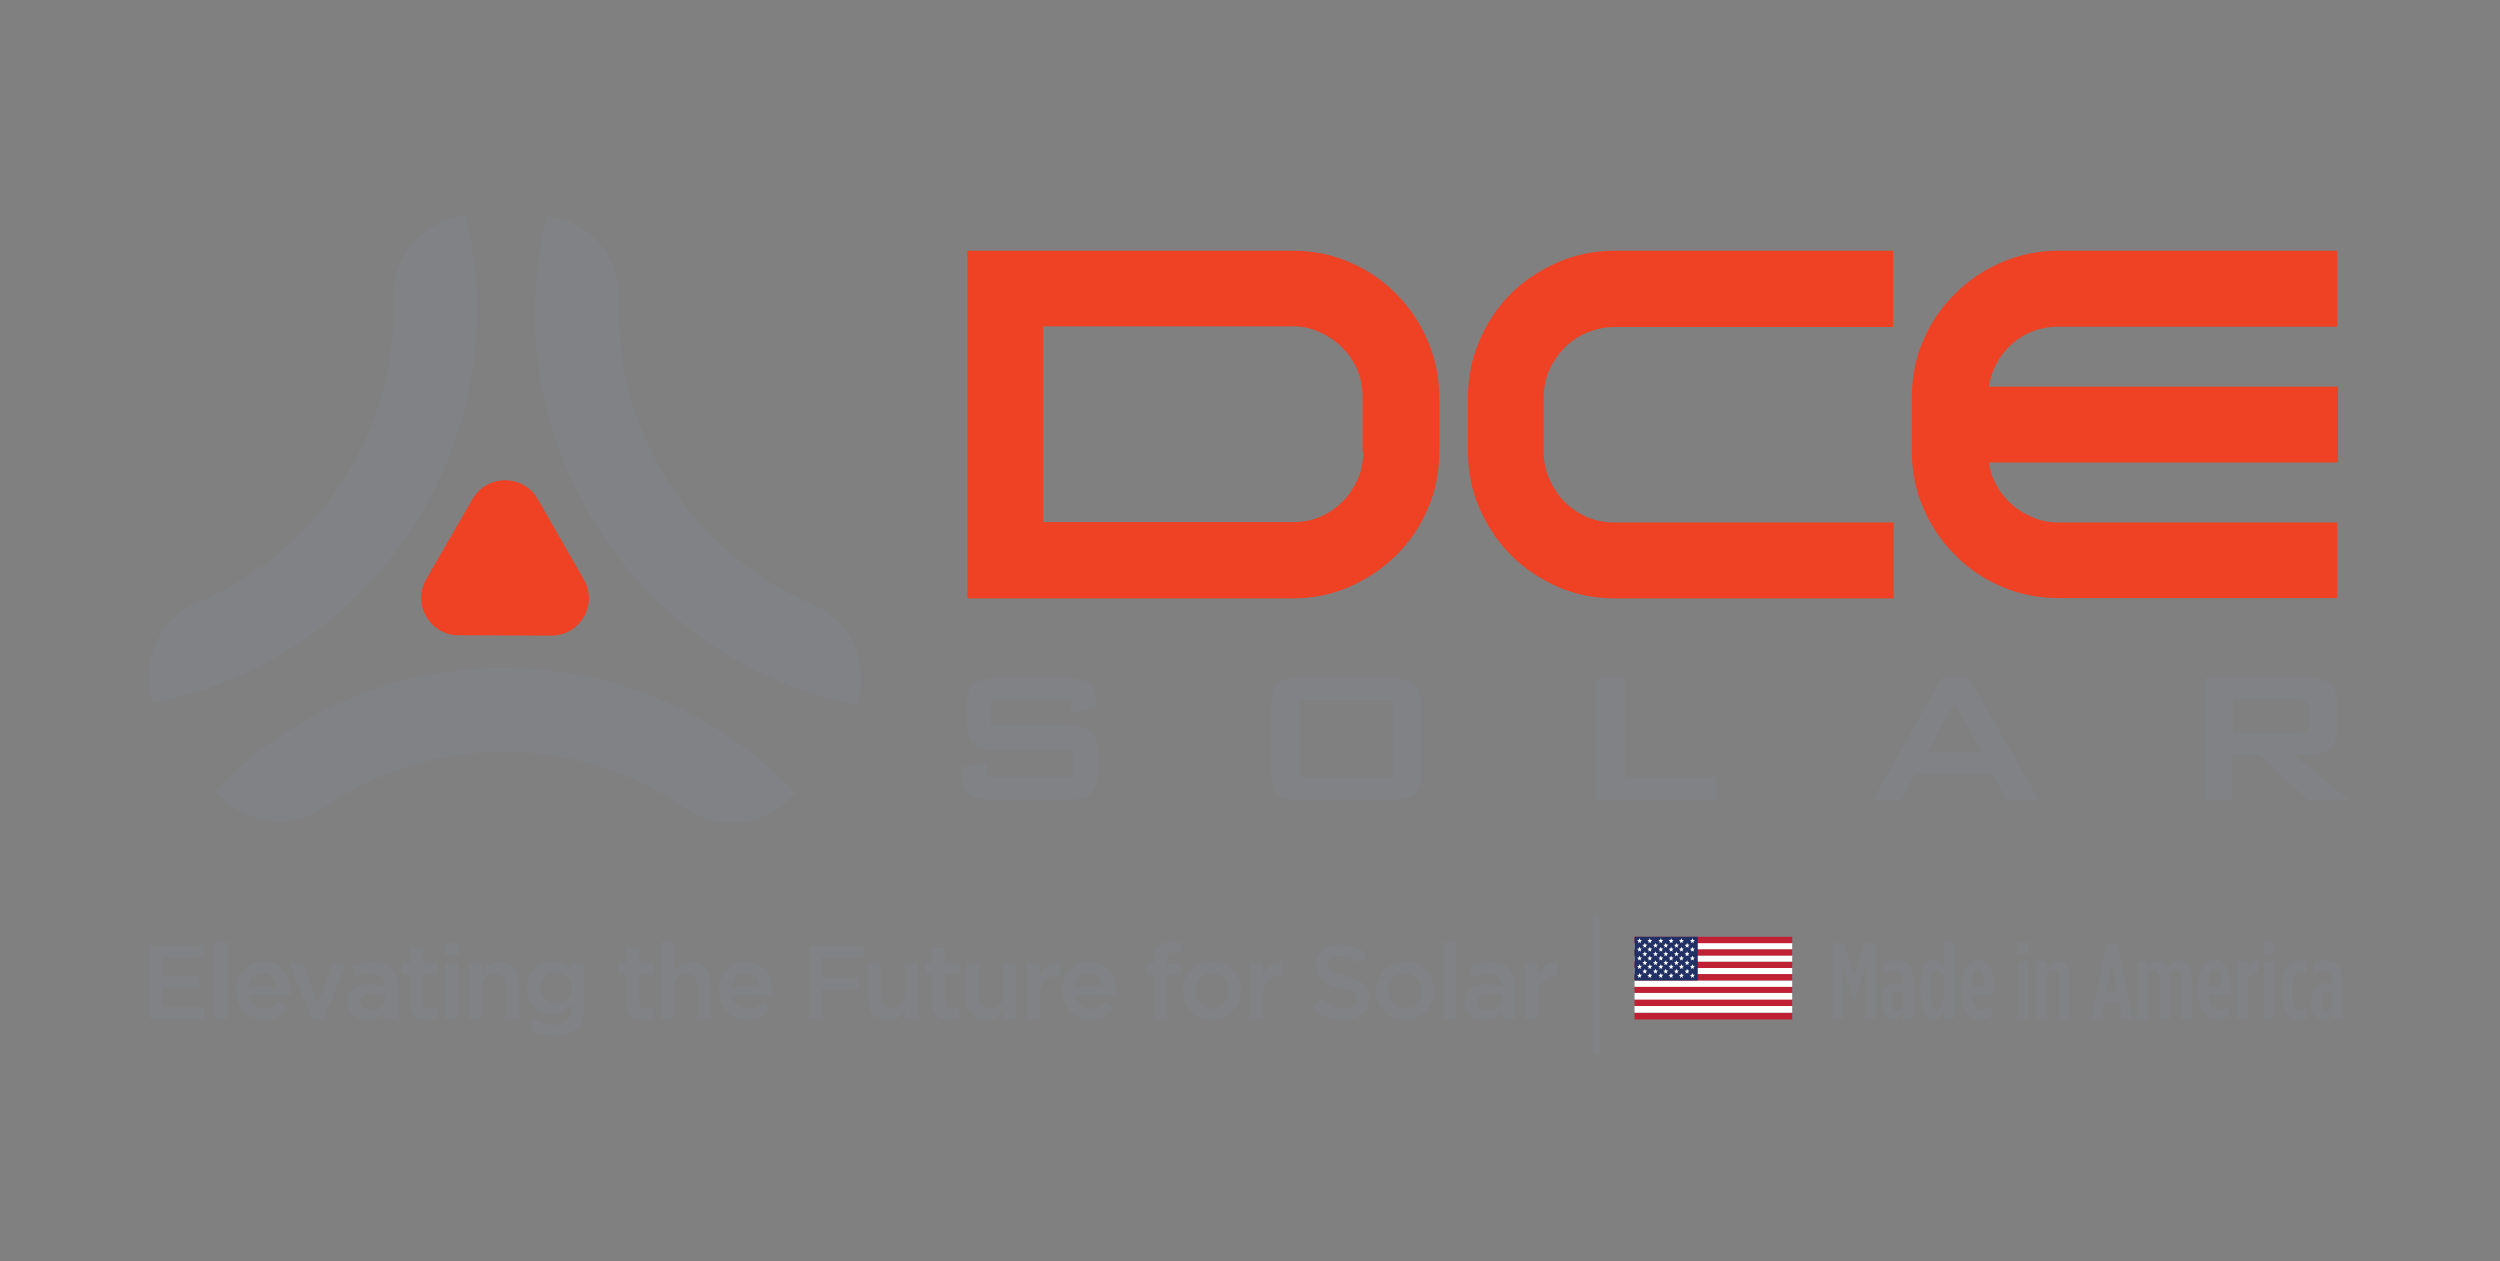 <svg xmlns="http://www.w3.org/2000/svg" width="339" height="171" viewBox="0 0 339 171" fill="none"><rect x="0" y="0" width="339" height="171" fill="#808080" stroke="none"/><g clip-path="url(#clip0_526_2)"><path d="M189.337 39.871C187.556 38.043 185.437 36.6 183.078 35.59C180.671 34.532 178.071 34.002 175.326 34.002H131.174V81.142H175.326C178.022 81.142 180.622 80.613 183.03 79.554C185.389 78.496 187.508 77.101 189.289 75.322C191.119 73.542 192.563 71.425 193.574 69.068C194.634 66.663 195.163 64.066 195.163 61.324V53.868C195.163 51.175 194.634 48.577 193.574 46.172C192.563 43.767 191.119 41.651 189.337 39.871ZM184.86 61.276C184.86 62.575 184.619 63.777 184.137 64.932C183.608 66.086 182.934 67.144 182.067 68.01C181.2 68.876 180.237 69.549 179.034 70.079C177.878 70.559 176.722 70.8 175.422 70.8H141.478V44.248H175.278C176.578 44.248 177.734 44.489 178.889 45.018C180.093 45.547 181.104 46.22 181.971 47.086C182.837 47.952 183.511 48.914 184.041 50.116C184.522 51.271 184.763 52.425 184.763 53.724V61.276H184.86Z" fill="#EF4123"></path><path d="M211.196 35.59C208.789 36.648 206.67 38.043 204.889 39.823C203.107 41.602 201.663 43.719 200.652 46.124C199.593 48.529 199.063 51.127 199.063 53.82V61.276C199.063 64.018 199.593 66.615 200.652 69.02C201.711 71.377 203.107 73.494 204.937 75.322C206.719 77.101 208.837 78.496 211.196 79.554C213.604 80.613 216.252 81.142 218.996 81.142H256.793V70.848H218.852C217.552 70.848 216.348 70.608 215.193 70.127C214.037 69.597 213.026 68.924 212.159 68.058C211.293 67.192 210.619 66.134 210.089 64.98C209.607 63.825 209.319 62.623 209.319 61.372V53.916C209.319 52.618 209.559 51.415 210.041 50.261C210.57 49.106 211.244 48.096 212.111 47.182C212.978 46.316 213.989 45.595 215.193 45.114C216.348 44.633 217.552 44.344 218.9 44.344H256.696V34.002H218.9C216.252 34.002 213.604 34.532 211.196 35.59Z" fill="#EF4123"></path><path d="M272.345 47.086C273.26 46.172 274.271 45.499 275.426 45.018C276.582 44.537 277.786 44.296 279.086 44.296H316.93V34.002H279.086C276.389 34.002 273.789 34.532 271.382 35.59C269.023 36.6 266.904 38.043 265.123 39.823C263.293 41.602 261.849 43.719 260.837 46.076C259.778 48.481 259.249 51.078 259.249 53.82V61.276C259.249 63.97 259.778 66.567 260.837 68.972C261.849 71.329 263.293 73.445 265.074 75.225C266.856 77.053 268.974 78.496 271.334 79.506C273.741 80.564 276.341 81.094 279.086 81.094H316.93V70.848H279.086C277.786 70.848 276.63 70.608 275.474 70.078C274.271 69.549 273.26 68.876 272.393 68.01C271.526 67.144 270.852 66.182 270.323 64.98C269.986 64.258 269.793 63.489 269.697 62.719H317.026V52.425H269.697C269.793 51.608 270.034 50.886 270.323 50.164C270.804 49.01 271.478 48 272.345 47.086Z" fill="#EF4123"></path><path d="M145.233 94.851H134.4V98.41H144.704C146.244 98.41 147.304 98.699 147.93 99.228C148.555 99.757 148.844 100.815 148.844 102.306V104.567C148.844 106.106 148.555 107.116 147.93 107.646C147.304 108.175 146.244 108.463 144.704 108.463H134.496C132.907 108.463 131.848 108.175 131.222 107.646C130.644 107.116 130.355 106.058 130.355 104.519V104.086L133.774 103.365V105.337H145.474V101.633H135.17C133.63 101.633 132.522 101.344 131.944 100.815C131.367 100.286 131.078 99.228 131.078 97.689V95.861C131.078 94.322 131.367 93.311 131.993 92.782C132.57 92.253 133.678 91.965 135.218 91.965H144.607C146.148 91.965 147.255 92.253 147.833 92.782C148.411 93.311 148.7 94.273 148.7 95.572V95.909L145.281 96.727V94.851H145.233Z" fill="#808285"></path><path d="M172.341 95.861C172.341 94.37 172.63 93.359 173.159 92.782C173.737 92.205 174.796 91.965 176.433 91.965H188.615C190.156 91.965 191.215 92.253 191.841 92.782C192.419 93.311 192.756 94.37 192.756 95.861V104.567C192.756 106.106 192.467 107.116 191.841 107.646C191.263 108.175 190.156 108.463 188.615 108.463H176.433C174.845 108.463 173.785 108.223 173.207 107.694C172.63 107.165 172.341 106.106 172.341 104.567V95.861ZM176.193 105.385H188.904V94.899H176.193V105.385Z" fill="#808285"></path><path d="M216.493 108.511V91.965H220.345V105.385H232.767V108.511H216.493Z" fill="#808285"></path><path d="M253.952 108.511L263.292 91.965H267L276.485 108.511H272.152L270.178 104.904H259.681L257.755 108.511H253.952ZM261.366 101.922H268.637L265.074 95.187L261.366 101.922Z" fill="#808285"></path><path d="M298.97 108.511V91.965H313.126C314.378 91.965 315.341 92.205 315.967 92.734C316.592 93.215 316.881 94.033 316.881 95.187V99.084C316.881 101.2 315.629 102.306 313.126 102.306H310.959L318.615 108.559H313.078L306.385 102.306H302.726V108.559H298.97V108.511ZM311.441 94.802H302.774V99.42H311.441C312.163 99.42 312.644 99.324 312.885 99.084C313.078 98.891 313.174 98.554 313.174 98.121V96.149C313.174 95.716 313.029 95.38 312.789 95.187C312.548 94.947 312.066 94.802 311.441 94.802Z" fill="#808285"></path><path d="M68.534 90.57H68.341C53.897 90.57 40.271 96.197 30.015 106.347L29.148 107.213L30.015 108.078C32.086 110.195 34.878 111.349 37.863 111.349C40.078 111.349 42.245 110.676 44.074 109.425C51.248 104.519 59.626 101.921 68.389 101.921H68.534C77.345 101.97 85.771 104.615 92.945 109.618C94.774 110.916 96.941 111.59 99.204 111.59C102.141 111.59 104.885 110.435 107.004 108.367L107.871 107.501L107.004 106.635C96.7 96.342 83.074 90.666 68.534 90.57Z" fill="#808285"></path><path d="M110.085 81.911C102.045 78.496 95.304 72.772 90.585 65.316C85.867 57.861 83.604 49.347 83.941 40.641C84.181 35.349 80.57 30.635 75.37 29.481L74.167 29.192L73.878 30.395C70.7 44.585 73.204 59.111 80.956 71.377C88.707 83.643 100.793 92.157 114.996 95.332L116.2 95.62L116.489 94.418C117.693 89.271 114.996 83.98 110.085 81.911Z" fill="#808285"></path><path d="M56.063 71.329C63.911 59.111 66.511 44.585 63.43 30.395L63.189 29.192L61.985 29.433C56.785 30.587 53.126 35.253 53.319 40.544C53.608 49.251 51.248 57.764 46.53 65.172C41.763 72.58 34.974 78.256 26.933 81.623C22.022 83.643 19.326 88.886 20.433 94.129L20.674 95.332L21.878 95.091C36.082 91.965 48.215 83.547 56.063 71.329Z" fill="#808285"></path><path d="M64.104 67.625L57.797 78.544C56.882 80.132 56.882 82.008 57.797 83.595C58.711 85.182 60.348 86.144 62.178 86.144L74.793 86.192C76.622 86.192 78.259 85.23 79.174 83.643C80.089 82.056 80.089 80.18 79.174 78.592L72.915 67.673C72 66.086 70.363 65.124 68.485 65.124C66.704 65.124 65.067 66.038 64.104 67.625Z" fill="#EF4123"></path><path d="M216.493 142.567V124.529" stroke="#808285" stroke-miterlimit="10" stroke-linecap="round"></path><path d="M20.241 128.185H27.607V129.772H21.974V132.322H26.982V133.909H21.974V136.554H27.704V138.142H20.241V128.185Z" fill="#808285"></path><path d="M29.1 127.752H30.833V138.094H29.1V127.752Z" fill="#808285"></path><path d="M35.841 138.286C35.311 138.286 34.782 138.19 34.348 137.997C33.867 137.805 33.482 137.565 33.145 137.18C32.807 136.843 32.519 136.41 32.326 135.929C32.133 135.448 32.037 134.919 32.037 134.342V134.294C32.037 133.765 32.133 133.235 32.326 132.754C32.519 132.273 32.759 131.889 33.096 131.504C33.433 131.167 33.819 130.878 34.252 130.686C34.685 130.494 35.167 130.397 35.745 130.397C36.322 130.397 36.852 130.494 37.333 130.734C37.767 130.975 38.152 131.263 38.441 131.6C38.73 131.985 38.97 132.418 39.115 132.899C39.259 133.38 39.356 133.909 39.356 134.438C39.356 134.534 39.356 134.582 39.356 134.678C39.356 134.775 39.356 134.823 39.356 134.919H33.722C33.819 135.544 34.059 136.025 34.444 136.314C34.83 136.651 35.311 136.795 35.889 136.795C36.322 136.795 36.708 136.699 36.996 136.554C37.285 136.41 37.622 136.17 37.911 135.881L38.922 136.795C38.585 137.228 38.152 137.565 37.622 137.805C37.141 138.19 36.515 138.286 35.841 138.286ZM37.526 133.861C37.478 133.572 37.43 133.332 37.333 133.091C37.237 132.851 37.093 132.658 36.948 132.466C36.804 132.273 36.611 132.129 36.37 132.033C36.13 131.937 35.889 131.889 35.6 131.889C35.07 131.889 34.637 132.081 34.3 132.418C33.963 132.803 33.722 133.235 33.674 133.861H37.526Z" fill="#808285"></path><path d="M39.259 130.638H41.089L43.111 136.17L45.133 130.638H46.915L43.833 138.19H42.293L39.259 130.638Z" fill="#808285"></path><path d="M52.211 138.142V137.228C51.97 137.516 51.633 137.805 51.248 137.997C50.863 138.19 50.382 138.286 49.804 138.286C49.467 138.286 49.081 138.238 48.793 138.142C48.456 138.046 48.167 137.901 47.926 137.709C47.685 137.516 47.493 137.276 47.348 136.987C47.204 136.699 47.107 136.362 47.107 135.977V135.929C47.107 135.496 47.204 135.159 47.348 134.823C47.493 134.534 47.733 134.246 47.974 134.053C48.263 133.861 48.552 133.716 48.937 133.62C49.322 133.524 49.707 133.476 50.141 133.476C50.574 133.476 50.959 133.524 51.296 133.572C51.633 133.62 51.922 133.716 52.211 133.813V133.668C52.211 133.139 52.067 132.754 51.73 132.466C51.393 132.177 50.959 132.033 50.382 132.033C49.948 132.033 49.563 132.081 49.226 132.177C48.889 132.273 48.552 132.37 48.215 132.514L47.733 131.119C48.167 130.927 48.6 130.782 49.033 130.686C49.467 130.59 49.996 130.494 50.622 130.494C51.73 130.494 52.548 130.782 53.126 131.311C53.656 131.889 53.944 132.658 53.944 133.668V138.094H52.211V138.142ZM52.259 134.967C52.019 134.871 51.778 134.823 51.489 134.775C51.2 134.727 50.863 134.678 50.526 134.678C49.996 134.678 49.563 134.775 49.274 134.967C48.985 135.159 48.841 135.448 48.841 135.833V135.881C48.841 136.218 48.985 136.506 49.274 136.699C49.563 136.891 49.9 136.987 50.285 136.987C50.574 136.987 50.815 136.939 51.056 136.891C51.296 136.795 51.489 136.699 51.681 136.554C51.874 136.41 52.019 136.266 52.115 136.073C52.211 135.881 52.259 135.64 52.259 135.448V134.967Z" fill="#808285"></path><path d="M57.7 138.238C57.411 138.238 57.074 138.19 56.834 138.142C56.545 138.046 56.352 137.949 56.159 137.757C55.967 137.565 55.822 137.372 55.726 137.084C55.63 136.795 55.582 136.458 55.582 136.025V132.081H54.619V130.59H55.582V128.57H57.315V130.638H59.337V132.129H57.315V135.785C57.315 136.122 57.411 136.362 57.556 136.506C57.7 136.651 57.941 136.747 58.23 136.747C58.615 136.747 58.952 136.651 59.289 136.506V137.901C59.048 138.046 58.856 138.142 58.615 138.19C58.326 138.238 58.037 138.238 57.7 138.238Z" fill="#808285"></path><path d="M60.3 127.848H62.178V129.484H60.3V127.848ZM60.396 130.638H62.129V138.142H60.396V130.638Z" fill="#808285"></path><path d="M63.67 130.638H65.404V131.792C65.548 131.6 65.644 131.456 65.789 131.263C65.933 131.119 66.126 130.975 66.318 130.83C66.511 130.686 66.704 130.59 66.944 130.542C67.185 130.494 67.426 130.446 67.715 130.446C68.581 130.446 69.207 130.686 69.689 131.215C70.17 131.744 70.363 132.418 70.363 133.332V138.094H68.629V133.861C68.629 133.284 68.485 132.803 68.196 132.514C67.907 132.177 67.522 132.033 67.041 132.033C66.559 132.033 66.126 132.177 65.837 132.514C65.548 132.851 65.355 133.284 65.355 133.861V138.094H63.622V130.638H63.67Z" fill="#808285"></path><path d="M75.178 140.403C73.926 140.403 72.819 140.114 71.808 139.537L72.433 138.238C72.819 138.478 73.252 138.671 73.685 138.815C74.119 138.959 74.6 139.008 75.13 139.008C75.9 139.008 76.478 138.815 76.911 138.43C77.296 138.046 77.537 137.468 77.537 136.699V136.122C77.248 136.506 76.863 136.843 76.43 137.132C75.996 137.372 75.515 137.516 74.889 137.516C74.456 137.516 74.022 137.42 73.589 137.276C73.204 137.132 72.819 136.891 72.482 136.603C72.145 136.314 71.904 135.929 71.711 135.496C71.519 135.063 71.422 134.582 71.422 134.005V133.957C71.422 133.428 71.519 132.899 71.711 132.466C71.904 132.033 72.145 131.648 72.482 131.359C72.819 131.071 73.156 130.83 73.589 130.686C74.022 130.542 74.407 130.446 74.841 130.446C75.467 130.446 75.996 130.59 76.43 130.83C76.863 131.071 77.2 131.359 77.489 131.744V130.638H79.222V136.603C79.222 137.853 78.885 138.815 78.259 139.44C77.922 139.777 77.489 140.018 76.959 140.21C76.43 140.354 75.852 140.403 75.178 140.403ZM75.322 136.073C75.611 136.073 75.9 136.025 76.189 135.929C76.478 135.833 76.671 135.689 76.911 135.496C77.104 135.304 77.248 135.111 77.393 134.823C77.489 134.582 77.585 134.294 77.585 134.005V133.957C77.585 133.668 77.537 133.38 77.393 133.091C77.296 132.851 77.104 132.61 76.911 132.418C76.719 132.225 76.478 132.081 76.189 131.985C75.9 131.889 75.659 131.84 75.322 131.84C75.034 131.84 74.745 131.889 74.504 131.985C74.263 132.081 74.022 132.225 73.83 132.418C73.637 132.61 73.493 132.803 73.396 133.043C73.3 133.284 73.252 133.572 73.252 133.909V133.957C73.252 134.246 73.3 134.534 73.445 134.823C73.541 135.063 73.734 135.304 73.878 135.496C74.07 135.689 74.311 135.833 74.552 135.929C74.745 136.025 75.034 136.073 75.322 136.073Z" fill="#808285"></path><path d="M87.022 138.238C86.734 138.238 86.397 138.19 86.156 138.142C85.867 138.046 85.674 137.949 85.482 137.757C85.289 137.565 85.145 137.372 85.048 137.084C84.952 136.795 84.904 136.458 84.904 136.025V132.081H83.941V130.59H84.904V128.57H86.637V130.638H88.659V132.129H86.637V135.785C86.637 136.122 86.734 136.362 86.878 136.506C87.022 136.651 87.263 136.747 87.552 136.747C87.937 136.747 88.274 136.651 88.611 136.506V137.901C88.371 138.046 88.178 138.142 87.937 138.19C87.6 138.238 87.311 138.238 87.022 138.238Z" fill="#808285"></path><path d="M89.622 127.752H91.355V131.792C91.5 131.6 91.596 131.456 91.741 131.263C91.885 131.119 92.078 130.975 92.27 130.83C92.463 130.686 92.655 130.59 92.896 130.542C93.137 130.494 93.378 130.446 93.666 130.446C94.533 130.446 95.159 130.686 95.641 131.215C96.122 131.744 96.315 132.418 96.315 133.332V138.094H94.629V133.861C94.629 133.284 94.485 132.803 94.196 132.514C93.907 132.177 93.522 132.033 93.041 132.033C92.559 132.033 92.126 132.177 91.837 132.514C91.548 132.851 91.355 133.284 91.355 133.861V138.094H89.622V127.752Z" fill="#808285"></path><path d="M101.274 138.286C100.744 138.286 100.215 138.19 99.781 137.997C99.3 137.805 98.915 137.565 98.578 137.18C98.241 136.843 97.952 136.41 97.759 135.929C97.567 135.448 97.47 134.919 97.47 134.342V134.294C97.47 133.765 97.567 133.235 97.759 132.754C97.952 132.273 98.192 131.889 98.529 131.504C98.867 131.167 99.252 130.878 99.685 130.686C100.118 130.494 100.6 130.397 101.178 130.397C101.755 130.397 102.285 130.494 102.767 130.734C103.2 130.975 103.585 131.263 103.874 131.6C104.163 131.985 104.404 132.418 104.548 132.899C104.692 133.38 104.789 133.909 104.789 134.438C104.789 134.534 104.789 134.582 104.789 134.678C104.789 134.775 104.789 134.823 104.789 134.919H99.252C99.348 135.544 99.589 136.025 99.974 136.314C100.359 136.651 100.841 136.795 101.418 136.795C101.852 136.795 102.237 136.699 102.526 136.554C102.815 136.41 103.152 136.17 103.441 135.881L104.452 136.795C104.115 137.228 103.681 137.565 103.152 137.805C102.622 138.046 101.948 138.286 101.274 138.286ZM102.959 133.861C102.911 133.572 102.863 133.332 102.767 133.091C102.67 132.851 102.526 132.658 102.381 132.466C102.237 132.273 102.044 132.129 101.804 132.033C101.563 131.937 101.322 131.889 101.033 131.889C100.504 131.889 100.07 132.081 99.733 132.418C99.396 132.803 99.155 133.235 99.107 133.861H102.959Z" fill="#808285"></path><path d="M109.748 128.185H117.115V129.772H111.481V132.514H116.489V134.101H111.481V138.142H109.748V128.185Z" fill="#808285"></path><path d="M120.389 138.286C119.522 138.286 118.896 138.046 118.415 137.516C117.933 136.987 117.741 136.314 117.741 135.4V130.638H119.474V134.871C119.474 135.448 119.619 135.929 119.907 136.218C120.196 136.554 120.581 136.699 121.063 136.699C121.544 136.699 121.978 136.554 122.267 136.218C122.556 135.881 122.748 135.448 122.748 134.871V130.638H124.481V138.142H122.748V136.987C122.507 137.372 122.219 137.661 121.833 137.949C121.448 138.142 120.967 138.286 120.389 138.286Z" fill="#808285"></path><path d="M128.526 138.238C128.237 138.238 127.9 138.19 127.659 138.142C127.37 138.046 127.178 137.949 126.985 137.757C126.792 137.565 126.648 137.372 126.552 137.084C126.455 136.795 126.407 136.458 126.407 136.025V132.081H125.444V130.59H126.407V128.57H128.141V130.638H130.163V132.129H128.141V135.785C128.141 136.122 128.237 136.362 128.381 136.506C128.526 136.651 128.767 136.747 129.055 136.747C129.441 136.747 129.778 136.651 130.115 136.506V137.901C129.874 138.046 129.681 138.142 129.441 138.19C129.104 138.238 128.815 138.238 128.526 138.238Z" fill="#808285"></path><path d="M133.678 138.286C132.811 138.286 132.185 138.046 131.704 137.516C131.222 136.987 131.03 136.314 131.03 135.4V130.638H132.763V134.871C132.763 135.448 132.908 135.929 133.196 136.218C133.485 136.554 133.871 136.699 134.352 136.699C134.833 136.699 135.267 136.554 135.556 136.218C135.845 135.881 136.037 135.448 136.037 134.871V130.638H137.771V138.142H136.037V136.987C135.796 137.372 135.508 137.661 135.122 137.949C134.737 138.142 134.256 138.286 133.678 138.286Z" fill="#808285"></path><path d="M139.263 130.638H140.996V132.321C141.237 131.744 141.574 131.311 142.007 130.975C142.441 130.638 142.97 130.494 143.644 130.494V132.321H143.548C143.163 132.321 142.826 132.37 142.489 132.514C142.152 132.658 141.911 132.803 141.67 133.091C141.43 133.332 141.285 133.668 141.141 134.005C140.996 134.39 140.948 134.823 140.948 135.304V138.142H139.215V130.638H139.263Z" fill="#808285"></path><path d="M147.881 138.286C147.352 138.286 146.822 138.19 146.389 137.997C145.907 137.805 145.522 137.565 145.185 137.18C144.848 136.843 144.559 136.41 144.367 135.929C144.174 135.448 144.078 134.919 144.078 134.342V134.294C144.078 133.765 144.174 133.235 144.367 132.754C144.559 132.273 144.8 131.889 145.137 131.504C145.474 131.167 145.859 130.878 146.292 130.686C146.726 130.494 147.207 130.397 147.785 130.397C148.363 130.397 148.892 130.494 149.374 130.734C149.807 130.975 150.192 131.263 150.481 131.6C150.77 131.985 151.011 132.418 151.155 132.899C151.3 133.38 151.396 133.909 151.396 134.438C151.396 134.534 151.396 134.582 151.396 134.678C151.396 134.775 151.396 134.823 151.396 134.919H145.859C145.955 135.544 146.196 136.025 146.581 136.314C146.967 136.651 147.448 136.795 148.026 136.795C148.459 136.795 148.844 136.699 149.133 136.554C149.422 136.41 149.759 136.17 150.048 135.881L151.059 136.795C150.722 137.228 150.289 137.565 149.759 137.805C149.229 138.046 148.555 138.286 147.881 138.286ZM149.567 133.861C149.518 133.572 149.47 133.332 149.374 133.091C149.278 132.851 149.133 132.658 148.989 132.466C148.844 132.273 148.652 132.129 148.411 132.033C148.17 131.937 147.929 131.889 147.641 131.889C147.111 131.889 146.678 132.081 146.341 132.418C146.004 132.803 145.763 133.235 145.715 133.861H149.567Z" fill="#808285"></path><path d="M156.5 132.129H155.537V130.686H156.5V130.157C156.5 129.339 156.693 128.714 157.126 128.281C157.511 127.896 158.089 127.704 158.811 127.704C159.1 127.704 159.389 127.704 159.582 127.752C159.822 127.8 160.015 127.848 160.207 127.896V129.339C160.015 129.291 159.87 129.243 159.726 129.195C159.582 129.147 159.389 129.147 159.196 129.147C158.522 129.147 158.185 129.532 158.185 130.301V130.734H160.159V132.177H158.185V138.19H156.452V132.129H156.5Z" fill="#808285"></path><path d="M164.348 138.286C163.77 138.286 163.241 138.19 162.759 137.997C162.278 137.805 161.844 137.516 161.507 137.18C161.17 136.843 160.881 136.41 160.689 135.929C160.496 135.448 160.4 134.967 160.4 134.438V134.39C160.4 133.861 160.496 133.332 160.689 132.851C160.881 132.37 161.17 131.985 161.507 131.6C161.844 131.263 162.278 130.975 162.759 130.734C163.241 130.542 163.77 130.446 164.348 130.446C164.926 130.446 165.455 130.542 165.937 130.734C166.418 130.927 166.852 131.215 167.189 131.552C167.526 131.889 167.815 132.322 168.007 132.803C168.2 133.284 168.296 133.765 168.296 134.294V134.342C168.296 134.871 168.2 135.352 168.007 135.833C167.815 136.314 167.526 136.699 167.189 137.084C166.852 137.468 166.418 137.709 165.937 137.949C165.455 138.19 164.926 138.286 164.348 138.286ZM164.396 136.795C164.733 136.795 165.07 136.747 165.311 136.603C165.552 136.458 165.841 136.314 166.033 136.073C166.226 135.833 166.37 135.592 166.467 135.304C166.563 135.015 166.611 134.727 166.611 134.39V134.342C166.611 134.005 166.563 133.716 166.418 133.428C166.322 133.139 166.13 132.899 165.937 132.658C165.744 132.418 165.504 132.273 165.215 132.129C164.926 131.985 164.637 131.937 164.3 131.937C163.963 131.937 163.674 131.985 163.385 132.129C163.096 132.273 162.855 132.418 162.663 132.658C162.47 132.851 162.326 133.139 162.23 133.428C162.133 133.716 162.085 134.005 162.085 134.342V134.39C162.085 134.727 162.133 135.015 162.278 135.304C162.374 135.592 162.567 135.833 162.759 136.073C162.952 136.314 163.192 136.458 163.481 136.603C163.722 136.747 164.059 136.795 164.396 136.795Z" fill="#808285"></path><path d="M169.5 130.638H171.233V132.321C171.474 131.744 171.811 131.311 172.244 130.975C172.678 130.638 173.207 130.494 173.881 130.494V132.321H173.785C173.4 132.321 173.063 132.37 172.726 132.514C172.389 132.658 172.148 132.803 171.907 133.091C171.666 133.332 171.522 133.668 171.378 134.005C171.233 134.39 171.185 134.823 171.185 135.304V138.142H169.452V130.638H169.5Z" fill="#808285"></path><path d="M182.163 138.286C181.393 138.286 180.671 138.142 179.948 137.901C179.226 137.661 178.6 137.228 178.022 136.699L179.082 135.448C179.563 135.881 180.045 136.17 180.526 136.41C181.008 136.651 181.585 136.747 182.211 136.747C182.741 136.747 183.174 136.651 183.511 136.41C183.848 136.17 183.993 135.881 183.993 135.496V135.448C183.993 135.256 183.945 135.111 183.897 134.967C183.848 134.823 183.704 134.678 183.559 134.582C183.415 134.438 183.174 134.342 182.885 134.246C182.597 134.149 182.211 134.053 181.73 133.957C181.2 133.813 180.719 133.716 180.334 133.524C179.9 133.38 179.563 133.187 179.274 132.947C178.985 132.706 178.793 132.466 178.648 132.129C178.504 131.792 178.408 131.408 178.408 130.975V130.927C178.408 130.494 178.504 130.109 178.648 129.772C178.841 129.435 179.034 129.099 179.322 128.858C179.611 128.618 179.997 128.425 180.382 128.281C180.767 128.137 181.248 128.089 181.73 128.089C182.452 128.089 183.126 128.185 183.704 128.425C184.282 128.618 184.811 128.954 185.341 129.339L184.426 130.638C183.993 130.301 183.511 130.061 183.078 129.868C182.645 129.676 182.163 129.628 181.73 129.628C181.2 129.628 180.815 129.724 180.526 129.965C180.237 130.205 180.093 130.494 180.093 130.782V130.83C180.093 131.023 180.141 131.167 180.189 131.311C180.237 131.456 180.382 131.6 180.574 131.696C180.767 131.792 181.008 131.937 181.297 132.033C181.585 132.129 182.019 132.225 182.452 132.37C182.982 132.514 183.415 132.658 183.848 132.803C184.234 132.947 184.571 133.139 184.859 133.38C185.148 133.62 185.341 133.861 185.485 134.197C185.63 134.486 185.678 134.871 185.678 135.256V135.304C185.678 135.785 185.582 136.17 185.437 136.554C185.245 136.939 185.004 137.228 184.715 137.468C184.426 137.709 184.041 137.901 183.608 138.046C183.174 138.19 182.693 138.286 182.163 138.286Z" fill="#808285"></path><path d="M190.541 138.286C189.963 138.286 189.434 138.19 188.952 137.997C188.471 137.805 188.037 137.516 187.7 137.18C187.363 136.843 187.074 136.41 186.882 135.929C186.689 135.448 186.593 134.967 186.593 134.438V134.39C186.593 133.861 186.689 133.332 186.882 132.851C187.074 132.37 187.363 131.985 187.7 131.6C188.037 131.263 188.471 130.975 188.952 130.734C189.434 130.542 189.963 130.446 190.541 130.446C191.119 130.446 191.648 130.542 192.13 130.734C192.611 130.927 193.045 131.215 193.382 131.552C193.719 131.889 194.008 132.322 194.2 132.803C194.393 133.284 194.489 133.765 194.489 134.294V134.342C194.489 134.871 194.393 135.352 194.2 135.833C194.008 136.314 193.719 136.699 193.382 137.084C193.045 137.468 192.611 137.709 192.13 137.949C191.648 138.19 191.119 138.286 190.541 138.286ZM190.541 136.795C190.878 136.795 191.215 136.747 191.456 136.603C191.745 136.458 191.985 136.314 192.178 136.073C192.371 135.833 192.515 135.592 192.611 135.304C192.708 135.015 192.756 134.727 192.756 134.39V134.342C192.756 134.005 192.708 133.716 192.563 133.428C192.467 133.139 192.274 132.899 192.082 132.658C191.889 132.418 191.648 132.273 191.359 132.129C191.071 131.985 190.782 131.937 190.445 131.937C190.108 131.937 189.819 131.985 189.53 132.129C189.241 132.273 189 132.418 188.808 132.658C188.615 132.851 188.471 133.139 188.374 133.428C188.278 133.716 188.23 134.005 188.23 134.342V134.39C188.23 134.727 188.278 135.015 188.422 135.304C188.519 135.592 188.711 135.833 188.904 136.073C189.096 136.314 189.337 136.458 189.626 136.603C189.915 136.747 190.252 136.795 190.541 136.795Z" fill="#808285"></path><path d="M195.741 127.752H197.474V138.094H195.741V127.752Z" fill="#808285"></path><path d="M203.685 138.142V137.228C203.445 137.516 203.107 137.805 202.722 137.997C202.337 138.19 201.856 138.286 201.278 138.286C200.941 138.286 200.556 138.238 200.267 138.142C199.93 138.046 199.641 137.901 199.4 137.709C199.159 137.516 198.967 137.276 198.822 136.987C198.678 136.699 198.582 136.362 198.582 135.977V135.929C198.582 135.496 198.678 135.159 198.822 134.823C198.967 134.534 199.207 134.246 199.448 134.053C199.737 133.861 200.026 133.716 200.411 133.62C200.796 133.524 201.182 133.476 201.615 133.476C202.048 133.476 202.433 133.524 202.77 133.572C203.107 133.62 203.396 133.716 203.685 133.813V133.668C203.685 133.139 203.541 132.754 203.204 132.466C202.867 132.177 202.433 132.033 201.856 132.033C201.422 132.033 201.037 132.081 200.7 132.177C200.363 132.273 200.026 132.37 199.689 132.514L199.207 131.119C199.641 130.927 200.074 130.782 200.507 130.686C200.941 130.59 201.47 130.494 202.096 130.494C203.204 130.494 204.022 130.782 204.6 131.311C205.13 131.889 205.419 132.658 205.419 133.668V138.094H203.685V138.142ZM203.733 134.967C203.493 134.871 203.252 134.823 202.963 134.775C202.674 134.727 202.337 134.678 202 134.678C201.47 134.678 201.037 134.775 200.748 134.967C200.459 135.159 200.315 135.448 200.315 135.833V135.881C200.315 136.218 200.459 136.506 200.748 136.699C201.037 136.891 201.374 136.987 201.759 136.987C202.048 136.987 202.289 136.939 202.53 136.891C202.77 136.795 202.963 136.699 203.156 136.554C203.348 136.41 203.493 136.266 203.589 136.073C203.685 135.881 203.733 135.64 203.733 135.448V134.967Z" fill="#808285"></path><path d="M206.815 130.638H208.548V132.321C208.789 131.744 209.126 131.311 209.559 130.975C209.993 130.638 210.522 130.494 211.196 130.494V132.321H211.1C210.715 132.321 210.378 132.37 210.041 132.514C209.704 132.658 209.463 132.803 209.222 133.091C208.982 133.332 208.837 133.668 208.693 134.005C208.548 134.39 208.5 134.823 208.5 135.304V138.142H206.815V130.638Z" fill="#808285"></path><path d="M243.022 137.324H221.645V138.238H243.022V137.324Z" fill="#BF2033"></path><path d="M243.022 136.41H221.645V137.324H243.022V136.41Z" fill="white"></path><path d="M243.022 135.496H221.645V136.41H243.022V135.496Z" fill="#BF2033"></path><path d="M243.022 134.63H221.645V135.544H243.022V134.63Z" fill="white"></path><path d="M243.022 133.765H221.645V134.63H243.022V133.765Z" fill="#BF2033"></path><path d="M243.022 132.947H221.645V133.813H243.022V132.947Z" fill="white"></path><path d="M243.022 132.081H221.645V132.947H243.022V132.081Z" fill="#BF2033"></path><path d="M243.022 131.215H221.645V132.081H243.022V131.215Z" fill="white"></path><path d="M243.022 130.397H221.645V131.263H243.022V130.397Z" fill="#BF2033"></path><path d="M243.022 129.532H221.645V130.397H243.022V129.532Z" fill="white"></path><path d="M243.022 128.714H221.645V129.58H243.022V128.714Z" fill="#BF2033"></path><path d="M243.022 127.848H221.645V128.714H243.022V127.848Z" fill="white"></path><path d="M243.022 127.03H221.645V127.896H243.022V127.03Z" fill="#BF2033"></path><path d="M230.215 127.03H221.645V132.947H230.215V127.03Z" fill="#203064"></path><path d="M221.981 132.225L222.222 132.177L222.318 131.937L222.415 132.177H222.656L222.463 132.37L222.511 132.61L222.318 132.466L222.126 132.61L222.174 132.37L221.981 132.225Z" fill="white"></path><path d="M223.378 132.225L223.619 132.177L223.715 131.937L223.811 132.177H224.052L223.859 132.37L223.908 132.61L223.715 132.466L223.522 132.61L223.571 132.37L223.378 132.225Z" fill="white"></path><path d="M224.87 132.225L225.111 132.177L225.207 131.937L225.303 132.177H225.544L225.352 132.37L225.4 132.61L225.207 132.466L225.015 132.61L225.063 132.37L224.87 132.225Z" fill="white"></path><path d="M226.267 132.225L226.507 132.177L226.604 131.937L226.7 132.177H226.941L226.748 132.37L226.796 132.61L226.604 132.466L226.411 132.61L226.459 132.37L226.267 132.225Z" fill="white"></path><path d="M227.663 132.225L227.904 132.177L228 131.937L228.096 132.177H228.337L228.145 132.37L228.193 132.61L228 132.466L227.808 132.61L227.856 132.37L227.663 132.225Z" fill="white"></path><path d="M229.155 132.225L229.396 132.177L229.492 131.937L229.589 132.177H229.829L229.637 132.37L229.685 132.61L229.492 132.466L229.3 132.61L229.348 132.37L229.155 132.225Z" fill="white"></path><path d="M222.704 131.648L222.944 131.6L223.041 131.36L223.137 131.6H223.378L223.185 131.792L223.233 132.033L223.041 131.889L222.848 132.033L222.896 131.792L222.704 131.648Z" fill="white"></path><path d="M221.981 131.023L222.222 130.975L222.318 130.734L222.415 130.975H222.656L222.463 131.167L222.511 131.408L222.318 131.263L222.126 131.408L222.174 131.167L221.981 131.023Z" fill="white"></path><path d="M222.704 130.494L222.944 130.446L223.041 130.205L223.137 130.446H223.378L223.185 130.638L223.233 130.879L223.041 130.734L222.848 130.879L222.896 130.638L222.704 130.494Z" fill="white"></path><path d="M221.981 129.868L222.222 129.82L222.318 129.58L222.415 129.82H222.656L222.463 130.013L222.511 130.253L222.318 130.109L222.126 130.253L222.174 130.013L221.981 129.868Z" fill="white"></path><path d="M222.704 129.291L222.944 129.243L223.041 129.003L223.137 129.243H223.378L223.185 129.435L223.233 129.676L223.041 129.532L222.848 129.676L222.896 129.435L222.704 129.291Z" fill="white"></path><path d="M221.981 128.666L222.222 128.618L222.318 128.377L222.415 128.618H222.656L222.463 128.81L222.511 129.051L222.318 128.906L222.126 129.051L222.174 128.81L221.981 128.666Z" fill="white"></path><path d="M222.704 128.137L222.944 128.089L223.041 127.848L223.137 128.089H223.378L223.185 128.281L223.233 128.522L223.041 128.377L222.848 128.522L222.896 128.281L222.704 128.137Z" fill="white"></path><path d="M221.981 127.511L222.222 127.463L222.318 127.223L222.415 127.463H222.656L222.463 127.656L222.511 127.896L222.318 127.752L222.126 127.896L222.174 127.656L221.981 127.511Z" fill="white"></path><path d="M224.148 131.648L224.389 131.6L224.485 131.36L224.581 131.6H224.822L224.629 131.792L224.678 132.033L224.485 131.889L224.292 132.033L224.341 131.792L224.148 131.648Z" fill="white"></path><path d="M223.378 131.023L223.619 130.975L223.715 130.734L223.811 130.975H224.052L223.859 131.167L223.908 131.408L223.715 131.263L223.522 131.408L223.571 131.167L223.378 131.023Z" fill="white"></path><path d="M224.148 130.494L224.389 130.446L224.485 130.205L224.581 130.446H224.822L224.629 130.638L224.678 130.879L224.485 130.734L224.292 130.879L224.341 130.638L224.148 130.494Z" fill="white"></path><path d="M223.378 129.868L223.619 129.82L223.715 129.58L223.811 129.82H224.052L223.859 130.013L223.908 130.253L223.715 130.109L223.522 130.253L223.571 130.013L223.378 129.868Z" fill="white"></path><path d="M224.148 129.291L224.389 129.243L224.485 129.003L224.581 129.243H224.822L224.629 129.435L224.678 129.676L224.485 129.532L224.292 129.676L224.341 129.435L224.148 129.291Z" fill="white"></path><path d="M223.378 128.666L223.619 128.618L223.715 128.377L223.811 128.618H224.052L223.859 128.81L223.908 129.051L223.715 128.906L223.522 129.051L223.571 128.81L223.378 128.666Z" fill="white"></path><path d="M224.148 128.137L224.389 128.089L224.485 127.848L224.581 128.089H224.822L224.629 128.281L224.678 128.522L224.485 128.377L224.292 128.522L224.341 128.281L224.148 128.137Z" fill="white"></path><path d="M223.378 127.511L223.619 127.463L223.715 127.223L223.811 127.463H224.052L223.859 127.656L223.908 127.896L223.715 127.752L223.522 127.896L223.571 127.656L223.378 127.511Z" fill="white"></path><path d="M225.544 131.648L225.785 131.6L225.881 131.36L225.978 131.6H226.219L226.026 131.792L226.074 132.033L225.881 131.889L225.689 132.033L225.737 131.792L225.544 131.648Z" fill="white"></path><path d="M224.87 131.023L225.111 130.975L225.207 130.734L225.303 130.975H225.544L225.352 131.167L225.4 131.408L225.207 131.263L225.015 131.408L225.063 131.167L224.87 131.023Z" fill="white"></path><path d="M227.663 131.023L227.904 130.975L228 130.734L228.096 130.975H228.337L228.145 131.167L228.193 131.408L228 131.263L227.808 131.408L227.856 131.167L227.663 131.023Z" fill="white"></path><path d="M226.267 131.023L226.507 130.975L226.604 130.734L226.7 130.975H226.941L226.748 131.167L226.796 131.408L226.604 131.263L226.411 131.408L226.459 131.167L226.267 131.023Z" fill="white"></path><path d="M228.433 131.648L228.674 131.6L228.77 131.36L228.866 131.6H229.107L228.915 131.792L228.963 132.033L228.77 131.889L228.578 132.033L228.626 131.792L228.433 131.648Z" fill="white"></path><path d="M226.989 131.648L227.23 131.6L227.326 131.36L227.422 131.6H227.663L227.47 131.792L227.518 132.033L227.326 131.889L227.133 132.033L227.181 131.792L226.989 131.648Z" fill="white"></path><path d="M224.87 127.511L225.111 127.463L225.207 127.223L225.303 127.463H225.544L225.352 127.656L225.4 127.896L225.207 127.752L225.015 127.896L225.063 127.656L224.87 127.511Z" fill="white"></path><path d="M225.544 128.137L225.785 128.089L225.881 127.848L225.978 128.089H226.219L226.026 128.281L226.074 128.522L225.881 128.377L225.689 128.522L225.737 128.281L225.544 128.137Z" fill="white"></path><path d="M224.87 128.666L225.111 128.618L225.207 128.377L225.303 128.618H225.544L225.352 128.81L225.4 129.051L225.207 128.906L225.015 129.051L225.063 128.81L224.87 128.666Z" fill="white"></path><path d="M225.544 129.291L225.785 129.243L225.881 129.003L225.978 129.243H226.219L226.026 129.435L226.074 129.676L225.881 129.532L225.689 129.676L225.737 129.435L225.544 129.291Z" fill="white"></path><path d="M224.87 129.868L225.111 129.82L225.207 129.58L225.303 129.82H225.544L225.352 130.013L225.4 130.253L225.207 130.109L225.015 130.253L225.063 130.013L224.87 129.868Z" fill="white"></path><path d="M225.544 130.494L225.785 130.446L225.881 130.205L225.978 130.446H226.219L226.026 130.638L226.074 130.879L225.881 130.734L225.689 130.879L225.737 130.638L225.544 130.494Z" fill="white"></path><path d="M229.155 131.023L229.396 130.975L229.492 130.734L229.589 130.975H229.829L229.637 131.167L229.685 131.408L229.492 131.263L229.3 131.408L229.348 131.167L229.155 131.023Z" fill="white"></path><path d="M226.267 129.868L226.507 129.82L226.604 129.58L226.7 129.82H226.941L226.748 130.013L226.796 130.253L226.604 130.109L226.411 130.253L226.459 130.013L226.267 129.868Z" fill="white"></path><path d="M226.267 127.511L226.507 127.463L226.604 127.223L226.7 127.463H226.941L226.748 127.656L226.796 127.896L226.604 127.752L226.411 127.896L226.459 127.656L226.267 127.511Z" fill="white"></path><path d="M226.267 128.666L226.507 128.618L226.604 128.377L226.7 128.618H226.941L226.748 128.81L226.796 129.051L226.604 128.906L226.411 129.051L226.459 128.81L226.267 128.666Z" fill="white"></path><path d="M228.433 130.494L228.674 130.446L228.77 130.205L228.866 130.446H229.107L228.915 130.638L228.963 130.879L228.77 130.734L228.578 130.879L228.626 130.638L228.433 130.494Z" fill="white"></path><path d="M226.989 130.494L227.23 130.446L227.326 130.205L227.422 130.446H227.663L227.47 130.638L227.518 130.879L227.326 130.734L227.133 130.879L227.181 130.638L226.989 130.494Z" fill="white"></path><path d="M226.989 128.137L227.23 128.089L227.326 127.848L227.422 128.089H227.663L227.47 128.281L227.518 128.522L227.326 128.377L227.133 128.522L227.181 128.281L226.989 128.137Z" fill="white"></path><path d="M226.989 129.291L227.23 129.243L227.326 129.003L227.422 129.243H227.663L227.47 129.435L227.518 129.676L227.326 129.532L227.133 129.676L227.181 129.435L226.989 129.291Z" fill="white"></path><path d="M229.155 129.868L229.396 129.82L229.492 129.58L229.589 129.82H229.829L229.637 130.013L229.685 130.253L229.492 130.109L229.3 130.253L229.348 130.013L229.155 129.868Z" fill="white"></path><path d="M227.663 129.868L227.904 129.82L228 129.58L228.096 129.82H228.337L228.145 130.013L228.193 130.253L228 130.109L227.808 130.253L227.856 130.013L227.663 129.868Z" fill="white"></path><path d="M227.663 127.511L227.904 127.463L228 127.223L228.096 127.463H228.337L228.145 127.656L228.193 127.896L228 127.752L227.808 127.896L227.856 127.656L227.663 127.511Z" fill="white"></path><path d="M227.663 128.666L227.904 128.618L228 128.377L228.096 128.618H228.337L228.145 128.81L228.193 129.051L228 128.906L227.808 129.051L227.856 128.81L227.663 128.666Z" fill="white"></path><path d="M229.155 127.511L229.396 127.463L229.492 127.223L229.589 127.463H229.829L229.637 127.656L229.685 127.896L229.492 127.752L229.3 127.896L229.348 127.656L229.155 127.511Z" fill="white"></path><path d="M228.433 128.137L228.674 128.089L228.77 127.848L228.866 128.089H229.107L228.915 128.281L228.963 128.522L228.77 128.377L228.578 128.522L228.626 128.281L228.433 128.137Z" fill="white"></path><path d="M229.155 128.666L229.396 128.618L229.492 128.377L229.589 128.618H229.829L229.637 128.81L229.685 129.051L229.492 128.906L229.3 129.051L229.348 128.81L229.155 128.666Z" fill="white"></path><path d="M228.433 129.291L228.674 129.243L228.77 129.003L228.866 129.243H229.107L228.915 129.435L228.963 129.676L228.77 129.532L228.578 129.676L228.626 129.435L228.433 129.291Z" fill="white"></path><path d="M248.463 127.896H249.955L251.4 132.225L252.844 127.896H254.337V138.094H252.941V131.167L251.448 135.64H251.4L249.907 131.167V138.094H248.559V127.896H248.463Z" fill="#808285"></path><path d="M255.155 135.929V135.737C255.155 134.053 255.877 133.284 256.985 133.284C257.37 133.284 257.755 133.38 258.092 133.572V132.899C258.092 132.033 257.659 131.552 256.889 131.552C256.407 131.552 255.974 131.696 255.54 131.937V130.59C256.022 130.349 256.503 130.253 257.129 130.253C258.622 130.253 259.44 131.119 259.44 132.803V138.094H258.044V137.18C257.755 137.853 257.322 138.238 256.696 138.238C255.829 138.238 255.155 137.324 255.155 135.929ZM258.092 135.929V134.534C257.852 134.438 257.563 134.342 257.322 134.342C256.792 134.342 256.503 134.775 256.503 135.641V135.833C256.503 136.699 256.792 137.084 257.226 137.084C257.755 137.084 258.092 136.603 258.092 135.929Z" fill="#808285"></path><path d="M260.404 134.486V133.909C260.404 131.215 261.174 130.157 262.185 130.157C262.956 130.157 263.341 130.83 263.63 131.408V127.8H265.026V138.094H263.63V136.987C263.389 137.565 262.956 138.238 262.185 138.238C261.174 138.238 260.404 137.228 260.404 134.486ZM263.63 134.486V134.005C263.63 132.418 263.245 131.552 262.667 131.552C262.089 131.552 261.8 132.418 261.8 134.053V134.486C261.8 136.073 262.137 136.939 262.667 136.939C263.196 136.939 263.63 136.073 263.63 134.486Z" fill="#808285"></path><path d="M265.893 134.39V134.101C265.893 131.552 266.952 130.205 268.204 130.205C269.504 130.205 270.37 131.552 270.37 134.101V134.871H267.337C267.433 136.362 268.011 136.939 268.733 136.939C269.263 136.939 269.6 136.747 270.081 136.41L270.178 137.709C269.6 138.094 269.167 138.238 268.493 138.238C267.096 138.238 265.893 136.939 265.893 134.39ZM269.022 133.765C269.022 132.322 268.733 131.456 268.204 131.456C267.674 131.456 267.337 132.177 267.289 133.765H269.022Z" fill="#808285"></path><path d="M273.548 127.8H274.992V129.291H273.548V127.8ZM273.596 130.349H274.992V138.094H273.596V130.349Z" fill="#808285"></path><path d="M276.148 130.349H277.544V131.359C277.833 130.734 278.266 130.253 278.989 130.253C280 130.253 280.578 131.119 280.578 132.418V138.142H279.181V132.706C279.181 131.937 278.892 131.504 278.411 131.504C277.929 131.504 277.544 131.985 277.544 132.754V138.19H276.148V130.349Z" fill="#808285"></path><path d="M285.585 127.896H287.126L289.148 138.142H287.703L287.318 135.881H285.392L285.007 138.142H283.611L285.585 127.896ZM287.078 134.534L286.355 130.446L285.633 134.534H287.078Z" fill="#808285"></path><path d="M289.822 130.349H291.219V131.359C291.556 130.686 291.941 130.253 292.663 130.253C293.385 130.253 293.77 130.686 294.011 131.263C294.3 130.782 294.733 130.253 295.504 130.253C296.419 130.253 297.189 130.975 297.189 132.418V138.142H295.793V132.706C295.793 131.937 295.504 131.504 295.022 131.504C294.541 131.504 294.204 131.985 294.204 132.754V138.19H292.807V132.754C292.807 131.985 292.519 131.552 292.037 131.552C291.556 131.552 291.219 132.033 291.219 132.803V138.238H289.822V130.349Z" fill="#808285"></path><path d="M298.056 134.39V134.101C298.056 131.552 299.115 130.205 300.367 130.205C301.667 130.205 302.533 131.552 302.533 134.101V134.871H299.5C299.596 136.362 300.174 136.939 300.896 136.939C301.426 136.939 301.763 136.747 302.245 136.41L302.341 137.709C301.763 138.094 301.33 138.238 300.656 138.238C299.259 138.238 298.056 136.939 298.056 134.39ZM301.185 133.765C301.185 132.322 300.896 131.456 300.367 131.456C299.837 131.456 299.5 132.177 299.452 133.765H301.185Z" fill="#808285"></path><path d="M303.4 130.349H304.796V131.359C305.037 130.686 305.47 130.205 306.192 130.253V131.889H306.144C305.277 131.889 304.748 132.466 304.748 133.62V138.094H303.352V130.349H303.4Z" fill="#808285"></path><path d="M306.963 127.8H308.407V129.291H306.963V127.8ZM307.011 130.349H308.407V138.094H307.011V130.349Z" fill="#808285"></path><path d="M309.37 134.438V134.053C309.37 131.504 310.429 130.253 311.778 130.253C312.259 130.253 312.5 130.301 312.789 130.494V131.937C312.5 131.744 312.211 131.648 311.922 131.648C311.296 131.648 310.766 132.322 310.766 134.101V134.534C310.766 136.314 311.296 136.987 311.97 136.987C312.211 136.987 312.548 136.843 312.837 136.651V138.046C312.5 138.238 312.211 138.334 311.778 138.334C310.381 138.238 309.37 136.987 309.37 134.438Z" fill="#808285"></path><path d="M313.367 135.929V135.737C313.367 134.053 314.089 133.284 315.196 133.284C315.582 133.284 315.967 133.38 316.304 133.572V132.899C316.304 132.033 315.87 131.552 315.1 131.552C314.619 131.552 314.185 131.696 313.752 131.937V130.59C314.233 130.349 314.715 130.253 315.341 130.253C316.833 130.253 317.652 131.119 317.652 132.803V138.094H316.256V137.18C315.967 137.853 315.533 138.238 314.907 138.238C314.041 138.238 313.367 137.324 313.367 135.929ZM316.304 135.929V134.534C316.063 134.438 315.774 134.342 315.533 134.342C315.004 134.342 314.715 134.775 314.715 135.641V135.833C314.715 136.699 315.004 137.084 315.437 137.084C315.967 137.084 316.304 136.603 316.304 135.929Z" fill="#808285"></path></g><defs><clipPath id="clip0_526_2"><rect width="299" height="114" fill="white" transform="translate(20 29)"></rect></clipPath></defs></svg>